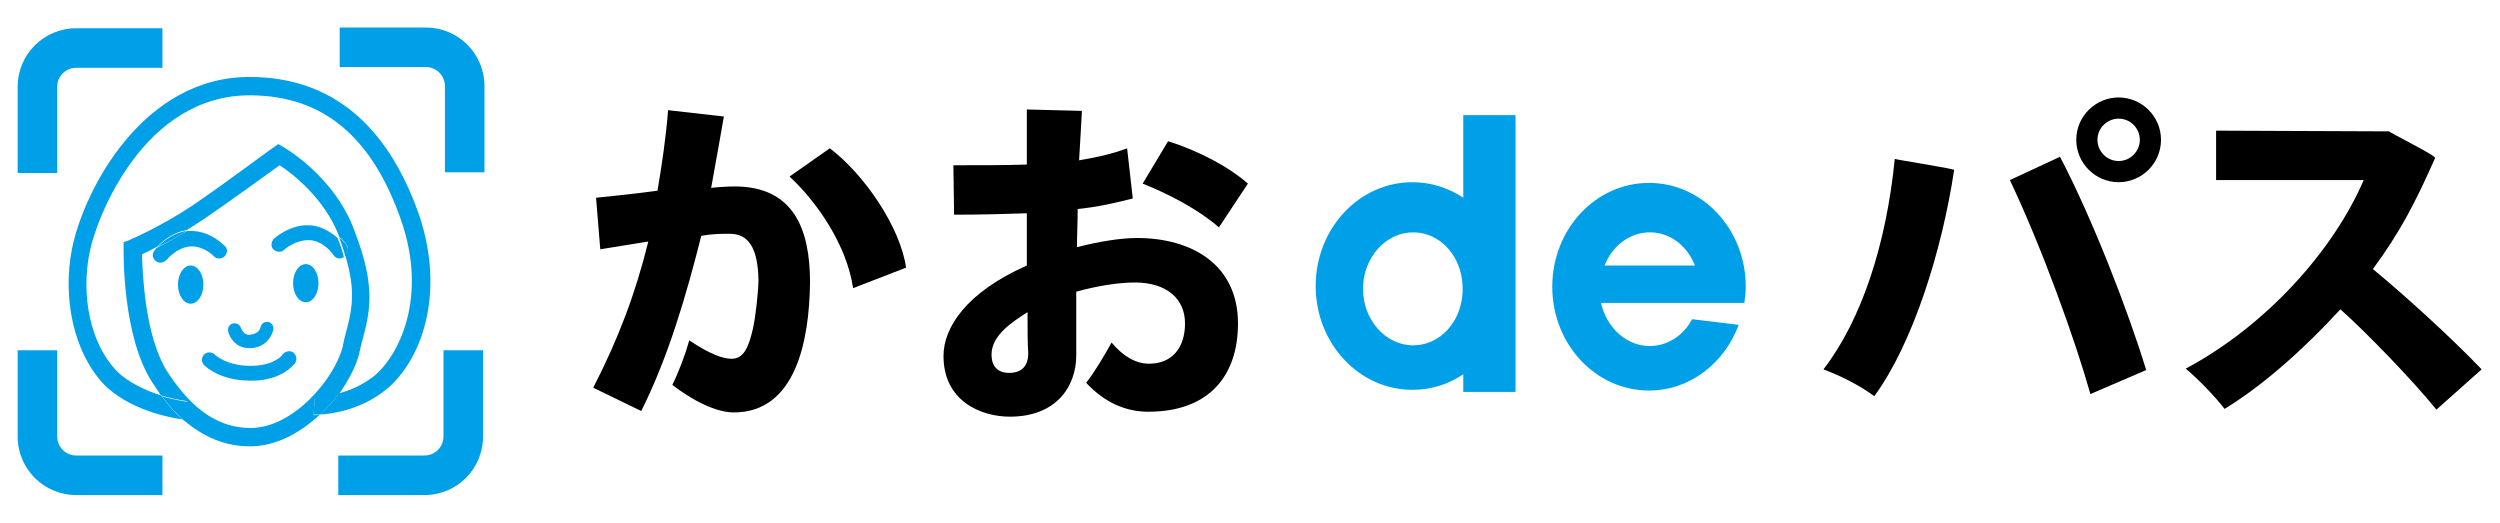 <?xml version="1.0" encoding="utf-8"?>
<!-- Generator: Adobe Illustrator 27.9.0, SVG Export Plug-In . SVG Version: 6.00 Build 0)  -->
<svg version="1.1" id="レイヤー_3" xmlns="http://www.w3.org/2000/svg" xmlns:xlink="http://www.w3.org/1999/xlink" x="0px"
	 y="0px" viewBox="0 0 354 74" style="enable-background:new 0 0 354 74;" xml:space="preserve">
<style type="text/css">
	.st0{fill:#00A0E9;}
</style>
<g>
	<path d="M102.5,16.5c-0.1,0.7-1.3,7.3-1.8,10.1c0.8-0.1,2.4-0.2,3.3-0.2c8.3,0,10.7,5.9,10.7,13.6v0c-0.1,8.2-2,18.4-10.8,18.4
		c-1.9,0-4.9-1-8.7-3.9c0.9-1.8,1.8-4.2,2.4-6.3c3,2,4.8,2.6,6,2.6c1.7,0,2.4-1.6,3-4.2c0.4-1.7,0.8-5.5,0.8-7
		c-0.1-4.5-1.4-6.5-4.1-6.5c-1,0-2.5,0-4,0.3c-2.1,8.3-4.6,17-8.5,24.8L84,54.9c3.6-7,6-13.4,7.8-20.7c-1.4,0.2-4.8,0.8-6.8,1.1
		l-0.6-7.3c2-0.2,5.9-0.6,8.7-1c0.6-3.5,1.2-7.5,1.5-11.4L102.5,16.5z M120.8,40.8c-0.9-6.1-5.1-12.2-9-15.8l5.7-4
		c4.9,3.7,10,11.2,10.8,16.9L120.8,40.8z"/>
	<path d="M160.4,28.1c-2.3,0.6-4.9,1.2-7.8,1.5c0,1.9-0.1,3.7-0.1,5.4c3.1-0.8,6.2-1.3,8.5-1.3c7.8,0,14.3,3.8,14.3,12.1
		c0,7.3-4,12.5-12.7,12.5c-3.2,0-6.2-1.3-8.8-4.1c1.2-1.5,2.6-3.9,3.6-5.7c1.5,1.8,3.3,3,5.3,3c3.3,0,5.1-2.3,5.1-5.7
		c0-3.5-2.6-5.8-7.1-5.8c-2.4,0-5.4,0.5-8.3,1.3v9c0,4.5-2.9,8.7-9.4,8.7c-4.1,0-9.4-2.2-9.4-8.6c0-4,3.2-9,11.8-12.8v-7.4
		c-3,0.1-6.5,0.2-10.3,0.2l-0.1-7c3.9,0,7.3,0,10.4-0.1v-7.8l7.8,0.2c0,0.5-0.3,5-0.4,7c2.4-0.4,4.7-0.9,6.8-1.7L160.4,28.1z
		 M145.5,44.2c-2.2,1.4-5.1,3.3-5.1,6c0,1.7,0.9,2.6,2.5,2.6c1.7,0,2.7-0.9,2.7-2.8C145.5,48.8,145.5,46.5,145.5,44.2z M172.6,32.2
		c-2.7-2.4-7-4.7-10.8-6.2l3.6-6c4.2,1.3,8.6,3.6,11.3,6L172.6,32.2z"/>
	<path d="M276.7,24.1c-1.7,11.3-5.8,24.5-11.3,32c-2-1.5-4.8-2.9-7.2-3.8c5.4-7,8.9-17.7,10.1-29.8C268.4,22.6,277.5,24,276.7,24.1z
		 M296,55.8c-2.1-7.5-6.8-20.6-11.4-30.3l7.1-3.3c4.7,9,9.7,22,12.2,30.2L296,55.8z M300,13.8c3.3,0,6,2.7,6,6s-2.7,6-6,6
		c-3.3,0-6-2.7-6-6C294,16.4,296.8,13.8,300,13.8z M303,19.8c0-1.6-1.3-3-3-3c-1.6,0-3,1.3-3,3c0,1.6,1.3,3,3,3
		C301.7,22.8,303,21.4,303,19.8z"/>
	<path d="M344.8,22.4c-2.8,6.3-4.9,10.4-8.8,15.7c4.5,3.7,11.2,9.8,15.4,14.2L345,58c-3.5-4.3-10-11-13.6-14.2
		c-4.7,5.1-10.5,10.5-16.4,14.1c-1.2-1.6-3.8-4.3-5.5-5.7c11.4-6.1,20.9-16.7,25.2-26.7h-20.9v-7l24.5,0.1
		C338.2,18.7,345.3,22.2,344.8,22.4z"/>
	<g>
		<path class="st0" d="M60.1,70.1H47.9v-5.6h12.2c1.5,0,2.7-1.2,2.7-2.7V49.6h5.6v12.2C68.4,66.4,64.7,70.1,60.1,70.1L60.1,70.1z"/>
		<path class="st0" d="M10.8,70.1H23v-5.6H10.8c-1.5,0-2.7-1.2-2.7-2.7V49.6H2.5v12.2C2.5,66.4,6.2,70.1,10.8,70.1L10.8,70.1z"/>
		<path class="st0" d="M60.3,3.9H48.1v5.6h12.2c1.5,0,2.7,1.2,2.7,2.7v12.2h5.6V12.2C68.6,7.6,64.9,3.9,60.3,3.9L60.3,3.9z"/>
		<path class="st0" d="M10.8,4H23v5.6H10.8c-1.5,0-2.7,1.2-2.7,2.7v12.2H2.5V12.3C2.5,7.7,6.2,4,10.8,4L10.8,4z"/>
	</g>
	<path class="st0" d="M207.2,28c-2.1-1.4-4.6-2.2-7.2-2.2c-7.6,0-13.7,6.6-13.7,14.7c0,8.1,6.1,14.7,13.7,14.7
		c2.7,0,5.1-0.8,7.2-2.2v2.5h7.4V16.3h-7.4V28z M200.1,48.9c-3.9,0-7.1-3.6-7.1-8c0-4.4,3.2-8,7.1-8c3.8,0,6.8,3.3,7,7.5v1
		C206.9,45.6,203.9,48.9,200.1,48.9z"/>
	<path class="st0" d="M247,42.9c0.1-0.8,0.2-1.5,0.2-2.3c0-8.1-6.1-14.7-13.7-14.7c-7.6,0-13.7,6.6-13.7,14.7
		c0,8.1,6.1,14.7,13.7,14.7c5.8,0,10.7-3.9,12.7-9.3l-6.6-0.8c-1.2,2.3-3.5,3.8-6,3.8c-3.3,0-6.1-2.6-6.9-6.1h13.7c0,0,0,0,0,0
		L247,42.9z M227.2,37.6c1.1-2.8,3.6-4.7,6.4-4.7c2.9,0,5.3,1.9,6.4,4.7H227.2z"/>
	<path class="st0" d="M44.4,58.8l0.2-2.6c0,0,1.5,0.1,3.4-0.4c1.4-2,2.5-4.1,2.9-5.9c0.1-0.5,0.2-0.9,0.3-1.3
		c1.2-4.4,2.1-7.9-1-15.9C47.4,25,40.4,21,40.1,20.8l-0.7-0.4l-0.7,0.5c-0.1,0-6.6,4.9-11.3,8.1c-4.6,3.1-9.1,5-9.1,5l-0.8,0.3
		l0,0.8c0,0.5-0.2,12.6,4.1,19.1c0.4,0.6,0.8,1.2,1.2,1.8c2.1,0.6,3.7,0.8,3.7,0.8l-0.3,2.6c0,0-0.2,0-0.3,0c2.9,2.5,6,3.8,9.5,3.8
		c3.7,0,7.1-1.9,9.9-4.5C44.8,58.8,44.5,58.8,44.4,58.8z M35.5,60.6c-4.5,0-8.2-2.5-11.7-7.8c-3.3-5-3.6-14.1-3.7-16.8
		c0.5-0.2,1.3-0.6,2.2-1.1c0.7-0.7,2.1-2,4.1-2.3c0.8-0.5,1.6-1,2.5-1.6c3.8-2.6,8.9-6.3,10.7-7.6c1.7,1.1,6.3,4.6,8.4,10
		c0,0,0,0,0,0.1c0.7,0.6,1.1,1.2,1.1,1.2c0.3,0.5,0.2,1.1-0.2,1.5c1.6,5.3,0.9,7.9-0.1,11.6c-0.1,0.4-0.2,0.9-0.3,1.4
		C47.3,53.7,41.5,60.6,35.5,60.6z"/>
	<path class="st0" d="M59.3,30.3C54.8,17.6,46.9,11,35.6,10.9c-15.5-0.2-23.8,16.3-25.4,24.3c-1.4,7.1,0.3,14.6,4.3,19
		c3.6,3.9,9.9,5,11.4,5.2c-1.1-0.9-2.1-2.1-3.1-3.4c-2.1-0.7-4.7-1.8-6.4-3.6c-3.5-3.7-5-10.4-3.7-16.7c0.9-4.7,7.6-22.4,22.9-22.2
		c10.2,0.1,17.1,5.9,21.2,17.7c3.8,10.9-0.3,19.2-3.9,22.1c-1.7,1.3-3.4,2-4.9,2.4c-0.8,1.1-1.7,2.1-2.7,3c1.7-0.1,5.6-0.6,9.2-3.4
		C59.6,51.3,63.2,41.7,59.3,30.3z"/>
	<path class="st0" d="M48,55.7c-1.9,0.5-3.4,0.4-3.4,0.4l-0.2,2.6c0.1,0,0.4,0,0.9,0C46.3,57.8,47.2,56.8,48,55.7z"/>
	<path class="st0" d="M26.6,56.9c0,0-1.7-0.2-3.7-0.8c1,1.3,2,2.4,3.1,3.4c0.2,0,0.3,0,0.3,0L26.6,56.9z"/>
	<path class="st0" d="M22.1,37c0.2,0.1,0.4,0.2,0.6,0.2c0.3,0,0.7-0.2,0.9-0.4c0,0,1.4-1.8,3.4-1.9c1.9-0.1,3.3,1.4,3.3,1.4
		c0.4,0.4,1.1,0.4,1.5,0c0.4-0.4,0.5-1.1,0-1.5c-0.1-0.1-2.1-2.2-5-2.1c-0.2,0-0.4,0-0.5,0.1c-1.5,0.9-2.9,1.7-4.1,2.3
		c-0.3,0.3-0.4,0.5-0.4,0.5C21.5,36,21.6,36.6,22.1,37z"/>
	<path class="st0" d="M22.3,35c1.2-0.6,2.6-1.3,4.1-2.3C24.4,33,23,34.3,22.3,35z"/>
	<path class="st0" d="M38.8,33.8c-0.4,0.4-0.5,1.1-0.1,1.5c0.4,0.4,1.1,0.5,1.5,0.1c0,0,1.5-1.4,3.5-1.4c2,0,3.5,2,3.5,2.1
		c0.2,0.3,0.5,0.5,0.9,0.5c0.2,0,0.4-0.1,0.6-0.2c0,0,0,0,0,0c-0.2-0.8-0.5-1.7-0.9-2.7c-0.9-0.8-2.4-1.8-4.1-1.8
		C41,31.8,38.9,33.7,38.8,33.8z"/>
	<path class="st0" d="M49.1,34.8c0-0.1-0.4-0.6-1.1-1.2c0.4,1,0.7,1.9,0.9,2.7C49.3,35.9,49.4,35.3,49.1,34.8z"/>
	<path class="st0" d="M35.3,49.3c0.1,0,0.2,0,0.2,0c2.1-0.1,3-1.7,3.2-2.6c0.1-0.5-0.2-1-0.7-1.1c-0.5-0.1-1,0.2-1.1,0.7
		c0,0.2-0.3,1-1.5,1.1c-0.9,0.1-1.2-0.8-1.3-1C34,46,33.5,45.7,33,45.8c-0.5,0.1-0.8,0.6-0.7,1.1C32.5,47.8,33.4,49.3,35.3,49.3z"/>
	<path class="st0" d="M40,50.2c0,0.1-1.1,1.5-4.2,1.6c-3.6,0.1-5.3-1.5-5.4-1.6c-0.4-0.4-1.1-0.4-1.5,0c-0.4,0.4-0.4,1.1,0,1.5
		c0.1,0.1,2.2,2.2,6.5,2.2c0.2,0,0.3,0,0.5,0c4.2-0.1,5.8-2.4,5.9-2.5c0.3-0.5,0.2-1.1-0.3-1.5C41.1,49.6,40.4,49.7,40,50.2z"/>
	<path class="st0" d="M43.3,37.4c-1,0-1.8,1.2-1.8,2.7s0.8,2.7,1.8,2.7c1,0,1.8-1.2,1.8-2.7S44.3,37.4,43.3,37.4z"/>
	<path class="st0" d="M27,37.6c-1,0-1.8,1.2-1.8,2.7s0.8,2.7,1.8,2.7c1,0,1.8-1.2,1.8-2.7S28,37.6,27,37.6z"/>
</g>
</svg>

